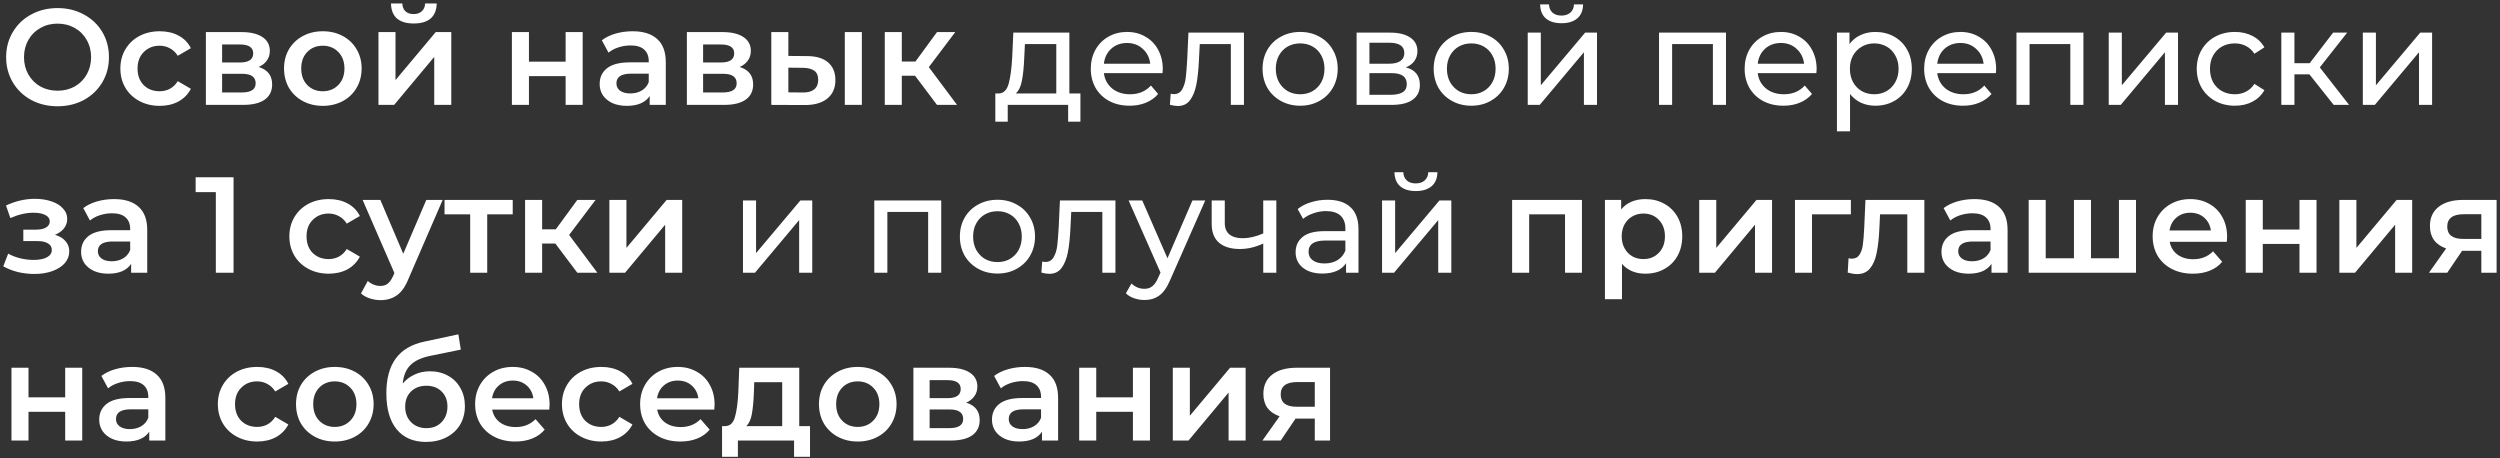 <?xml version="1.0" encoding="UTF-8"?> <svg xmlns="http://www.w3.org/2000/svg" width="715" height="131" viewBox="0 0 715 131" fill="none"><rect x="0" y="0" width="715" height="131" fill="#333333" stroke="none"/> <path d="M16.458 30.39C13.676 30.39 11.167 29.792 8.931 28.596C6.695 27.374 4.94 25.697 3.666 23.565C2.392 21.407 1.755 19.002 1.755 16.35C1.755 13.698 2.392 11.306 3.666 9.174C4.94 7.016 6.695 5.339 8.931 4.143C11.167 2.921 13.676 2.31 16.458 2.31C19.24 2.31 21.749 2.921 23.985 4.143C26.221 5.339 27.976 7.003 29.25 9.135C30.524 11.267 31.161 13.672 31.161 16.35C31.161 19.028 30.524 21.433 29.25 23.565C27.976 25.697 26.221 27.374 23.985 28.596C21.749 29.792 19.24 30.39 16.458 30.39ZM16.458 25.944C18.278 25.944 19.916 25.541 21.372 24.735C22.828 23.903 23.972 22.759 24.804 21.303C25.636 19.821 26.052 18.17 26.052 16.35C26.052 14.53 25.636 12.892 24.804 11.436C23.972 9.954 22.828 8.81 21.372 8.004C19.916 7.172 18.278 6.756 16.458 6.756C14.638 6.756 13 7.172 11.544 8.004C10.088 8.81 8.944 9.954 8.112 11.436C7.28 12.892 6.864 14.53 6.864 16.35C6.864 18.17 7.28 19.821 8.112 21.303C8.944 22.759 10.088 23.903 11.544 24.735C13 25.541 14.638 25.944 16.458 25.944ZM45.697 30.273C43.539 30.273 41.602 29.818 39.886 28.908C38.17 27.998 36.831 26.737 35.869 25.125C34.907 23.487 34.426 21.641 34.426 19.587C34.426 17.533 34.907 15.7 35.869 14.088C36.831 12.476 38.157 11.215 39.847 10.305C41.563 9.395 43.513 8.94 45.697 8.94C47.751 8.94 49.545 9.356 51.079 10.188C52.639 11.02 53.809 12.216 54.589 13.776L50.845 15.96C50.247 14.998 49.493 14.283 48.583 13.815C47.699 13.321 46.724 13.074 45.658 13.074C43.838 13.074 42.33 13.672 41.134 14.868C39.938 16.038 39.34 17.611 39.34 19.587C39.34 21.563 39.925 23.149 41.095 24.345C42.291 25.515 43.812 26.1 45.658 26.1C46.724 26.1 47.699 25.866 48.583 25.398C49.493 24.904 50.247 24.176 50.845 23.214L54.589 25.398C53.783 26.958 52.6 28.167 51.04 29.025C49.506 29.857 47.725 30.273 45.697 30.273ZM73.975 19.158C76.549 19.938 77.835 21.602 77.835 24.15C77.835 26.022 77.133 27.465 75.73 28.479C74.326 29.493 72.246 30 69.49 30H58.882V9.174H69.061C71.609 9.174 73.597 9.642 75.028 10.578C76.457 11.514 77.172 12.84 77.172 14.556C77.172 15.622 76.886 16.545 76.314 17.325C75.769 18.105 74.989 18.716 73.975 19.158ZM63.523 17.871H68.632C71.153 17.871 72.415 17 72.415 15.258C72.415 13.568 71.153 12.723 68.632 12.723H63.523V17.871ZM69.1 26.451C71.778 26.451 73.117 25.58 73.117 23.838C73.117 22.928 72.805 22.252 72.18 21.81C71.556 21.342 70.582 21.108 69.255 21.108H63.523V26.451H69.1ZM92.31 30.273C90.204 30.273 88.306 29.818 86.616 28.908C84.926 27.998 83.6 26.737 82.638 25.125C81.702 23.487 81.234 21.641 81.234 19.587C81.234 17.533 81.702 15.7 82.638 14.088C83.6 12.476 84.926 11.215 86.616 10.305C88.306 9.395 90.204 8.94 92.31 8.94C94.442 8.94 96.353 9.395 98.043 10.305C99.733 11.215 101.046 12.476 101.982 14.088C102.944 15.7 103.425 17.533 103.425 19.587C103.425 21.641 102.944 23.487 101.982 25.125C101.046 26.737 99.733 27.998 98.043 28.908C96.353 29.818 94.442 30.273 92.31 30.273ZM92.31 26.1C94.104 26.1 95.586 25.502 96.756 24.306C97.926 23.11 98.511 21.537 98.511 19.587C98.511 17.637 97.926 16.064 96.756 14.868C95.586 13.672 94.104 13.074 92.31 13.074C90.516 13.074 89.034 13.672 87.864 14.868C86.72 16.064 86.148 17.637 86.148 19.587C86.148 21.537 86.72 23.11 87.864 24.306C89.034 25.502 90.516 26.1 92.31 26.1ZM108.241 9.174H113.116V22.902L124.621 9.174H129.067V30H124.192V16.272L112.726 30H108.241V9.174ZM118.342 6.717C116.236 6.717 114.624 6.236 113.506 5.274C112.414 4.286 111.855 2.856 111.829 0.984H115.066C115.092 1.92 115.378 2.661 115.924 3.207C116.496 3.753 117.289 4.026 118.303 4.026C119.291 4.026 120.071 3.753 120.643 3.207C121.241 2.661 121.553 1.92 121.579 0.984H124.894C124.868 2.856 124.296 4.286 123.178 5.274C122.06 6.236 120.448 6.717 118.342 6.717ZM146.403 9.174H151.278V17.637H161.769V9.174H166.644V30H161.769V21.771H151.278V30H146.403V9.174ZM180.938 8.94C184.006 8.94 186.346 9.681 187.958 11.163C189.596 12.619 190.415 14.829 190.415 17.793V30H185.813V27.465C185.215 28.375 184.357 29.077 183.239 29.571C182.147 30.039 180.821 30.273 179.261 30.273C177.701 30.273 176.336 30.013 175.166 29.493C173.996 28.947 173.086 28.206 172.436 27.27C171.812 26.308 171.5 25.229 171.5 24.033C171.5 22.161 172.189 20.666 173.567 19.548C174.971 18.404 177.168 17.832 180.158 17.832H185.54V17.52C185.54 16.064 185.098 14.946 184.214 14.166C183.356 13.386 182.069 12.996 180.353 12.996C179.183 12.996 178.026 13.178 176.882 13.542C175.764 13.906 174.815 14.413 174.035 15.063L172.124 11.514C173.216 10.682 174.529 10.045 176.063 9.603C177.597 9.161 179.222 8.94 180.938 8.94ZM180.275 26.724C181.497 26.724 182.576 26.451 183.512 25.905C184.474 25.333 185.15 24.527 185.54 23.487V21.069H180.509C177.701 21.069 176.297 21.992 176.297 23.838C176.297 24.722 176.648 25.424 177.35 25.944C178.052 26.464 179.027 26.724 180.275 26.724ZM211.541 19.158C214.115 19.938 215.402 21.602 215.402 24.15C215.402 26.022 214.7 27.465 213.296 28.479C211.892 29.493 209.812 30 207.056 30H196.448V9.174H206.627C209.175 9.174 211.164 9.642 212.594 10.578C214.024 11.514 214.739 12.84 214.739 14.556C214.739 15.622 214.453 16.545 213.881 17.325C213.335 18.105 212.555 18.716 211.541 19.158ZM201.089 17.871H206.198C208.72 17.871 209.981 17 209.981 15.258C209.981 13.568 208.72 12.723 206.198 12.723H201.089V17.871ZM206.666 26.451C209.344 26.451 210.683 25.58 210.683 23.838C210.683 22.928 210.371 22.252 209.747 21.81C209.123 21.342 208.148 21.108 206.822 21.108H201.089V26.451H206.666ZM230.734 16.038C233.386 16.038 235.414 16.636 236.818 17.832C238.222 19.028 238.924 20.718 238.924 22.902C238.924 25.19 238.144 26.958 236.584 28.206C235.05 29.454 232.866 30.065 230.032 30.039L220.594 30V9.174H225.469V15.999L230.734 16.038ZM241.615 9.174H246.49V30H241.615V9.174ZM229.603 26.451C231.033 26.477 232.125 26.178 232.879 25.554C233.633 24.93 234.01 24.02 234.01 22.824C234.01 21.654 233.646 20.796 232.918 20.25C232.19 19.704 231.085 19.418 229.603 19.392L225.469 19.353V26.412L229.603 26.451ZM261.702 21.654H257.919V30H253.044V9.174H257.919V17.598H261.819L267.981 9.174H273.207L265.641 19.197L273.714 30H267.981L261.702 21.654ZM308.998 26.724V34.797H305.488V30H288.211V34.797H284.662V26.724H285.754C287.08 26.646 287.99 25.71 288.484 23.916C288.978 22.122 289.316 19.587 289.498 16.311L289.81 9.33H305.839V26.724H308.998ZM292.93 16.584C292.826 19.184 292.605 21.342 292.267 23.058C291.955 24.748 291.37 25.97 290.512 26.724H302.095V12.606H293.125L292.93 16.584ZM332.556 19.782C332.556 20.068 332.53 20.445 332.478 20.913H315.708C315.942 22.733 316.735 24.202 318.087 25.32C319.465 26.412 321.168 26.958 323.196 26.958C325.666 26.958 327.655 26.126 329.163 24.462L331.23 26.88C330.294 27.972 329.124 28.804 327.72 29.376C326.342 29.948 324.795 30.234 323.079 30.234C320.895 30.234 318.958 29.792 317.268 28.908C315.578 27.998 314.265 26.737 313.329 25.125C312.419 23.513 311.964 21.693 311.964 19.665C311.964 17.663 312.406 15.856 313.29 14.244C314.2 12.632 315.435 11.384 316.995 10.5C318.581 9.59 320.362 9.135 322.338 9.135C324.314 9.135 326.069 9.59 327.603 10.5C329.163 11.384 330.372 12.632 331.23 14.244C332.114 15.856 332.556 17.702 332.556 19.782ZM322.338 12.294C320.544 12.294 319.036 12.84 317.814 13.932C316.618 15.024 315.916 16.454 315.708 18.222H328.968C328.76 16.48 328.045 15.063 326.823 13.971C325.627 12.853 324.132 12.294 322.338 12.294ZM355.767 9.33V30H352.023V12.606H343.131L342.897 17.208C342.767 19.99 342.52 22.317 342.156 24.189C341.792 26.035 341.194 27.517 340.362 28.635C339.53 29.753 338.373 30.312 336.891 30.312C336.215 30.312 335.448 30.195 334.59 29.961L334.824 26.802C335.162 26.88 335.474 26.919 335.76 26.919C336.8 26.919 337.58 26.464 338.1 25.554C338.62 24.644 338.958 23.565 339.114 22.317C339.27 21.069 339.413 19.288 339.543 16.974L339.894 9.33H355.767ZM371.859 30.234C369.805 30.234 367.959 29.779 366.321 28.869C364.683 27.959 363.396 26.711 362.46 25.125C361.55 23.513 361.095 21.693 361.095 19.665C361.095 17.637 361.55 15.83 362.46 14.244C363.396 12.632 364.683 11.384 366.321 10.5C367.959 9.59 369.805 9.135 371.859 9.135C373.913 9.135 375.746 9.59 377.358 10.5C378.996 11.384 380.27 12.632 381.18 14.244C382.116 15.83 382.584 17.637 382.584 19.665C382.584 21.693 382.116 23.513 381.18 25.125C380.27 26.711 378.996 27.959 377.358 28.869C375.746 29.779 373.913 30.234 371.859 30.234ZM371.859 26.958C373.185 26.958 374.368 26.659 375.408 26.061C376.474 25.437 377.306 24.579 377.904 23.487C378.502 22.369 378.801 21.095 378.801 19.665C378.801 18.235 378.502 16.974 377.904 15.882C377.306 14.764 376.474 13.906 375.408 13.308C374.368 12.71 373.185 12.411 371.859 12.411C370.533 12.411 369.337 12.71 368.271 13.308C367.231 13.906 366.399 14.764 365.775 15.882C365.177 16.974 364.878 18.235 364.878 19.665C364.878 21.095 365.177 22.369 365.775 23.487C366.399 24.579 367.231 25.437 368.271 26.061C369.337 26.659 370.533 26.958 371.859 26.958ZM402.069 19.275C404.747 19.951 406.086 21.628 406.086 24.306C406.086 26.126 405.397 27.53 404.019 28.518C402.667 29.506 400.639 30 397.935 30H387.99V9.33H397.584C400.028 9.33 401.939 9.798 403.317 10.734C404.695 11.644 405.384 12.944 405.384 14.634C405.384 15.726 405.085 16.675 404.487 17.481C403.915 18.261 403.109 18.859 402.069 19.275ZM391.656 18.222H397.272C398.702 18.222 399.781 17.962 400.509 17.442C401.263 16.922 401.64 16.168 401.64 15.18C401.64 13.204 400.184 12.216 397.272 12.216H391.656V18.222ZM397.662 27.114C399.222 27.114 400.392 26.867 401.172 26.373C401.952 25.879 402.342 25.112 402.342 24.072C402.342 23.006 401.978 22.213 401.25 21.693C400.548 21.173 399.43 20.913 397.896 20.913H391.656V27.114H397.662ZM420.799 30.234C418.745 30.234 416.899 29.779 415.261 28.869C413.623 27.959 412.336 26.711 411.4 25.125C410.49 23.513 410.035 21.693 410.035 19.665C410.035 17.637 410.49 15.83 411.4 14.244C412.336 12.632 413.623 11.384 415.261 10.5C416.899 9.59 418.745 9.135 420.799 9.135C422.853 9.135 424.686 9.59 426.298 10.5C427.936 11.384 429.21 12.632 430.12 14.244C431.056 15.83 431.524 17.637 431.524 19.665C431.524 21.693 431.056 23.513 430.12 25.125C429.21 26.711 427.936 27.959 426.298 28.869C424.686 29.779 422.853 30.234 420.799 30.234ZM420.799 26.958C422.125 26.958 423.308 26.659 424.348 26.061C425.414 25.437 426.246 24.579 426.844 23.487C427.442 22.369 427.741 21.095 427.741 19.665C427.741 18.235 427.442 16.974 426.844 15.882C426.246 14.764 425.414 13.906 424.348 13.308C423.308 12.71 422.125 12.411 420.799 12.411C419.473 12.411 418.277 12.71 417.211 13.308C416.171 13.906 415.339 14.764 414.715 15.882C414.117 16.974 413.818 18.235 413.818 19.665C413.818 21.095 414.117 22.369 414.715 23.487C415.339 24.579 416.171 25.437 417.211 26.061C418.277 26.659 419.473 26.958 420.799 26.958ZM436.931 9.33H440.675V24.384L453.35 9.33H456.743V30H452.999V14.946L440.363 30H436.931V9.33ZM446.603 6.639C444.679 6.639 443.184 6.184 442.118 5.274C441.052 4.338 440.506 2.999 440.48 1.257H443.015C443.041 2.219 443.366 2.999 443.99 3.597C444.64 4.169 445.498 4.455 446.564 4.455C447.63 4.455 448.488 4.169 449.138 3.597C449.788 2.999 450.126 2.219 450.152 1.257H452.765C452.739 2.999 452.18 4.338 451.088 5.274C449.996 6.184 448.501 6.639 446.603 6.639ZM493.632 9.33V30H489.888V12.606H478.227V30H474.483V9.33H493.632ZM519.558 19.782C519.558 20.068 519.532 20.445 519.48 20.913H502.71C502.944 22.733 503.737 24.202 505.089 25.32C506.467 26.412 508.17 26.958 510.198 26.958C512.668 26.958 514.657 26.126 516.165 24.462L518.232 26.88C517.296 27.972 516.126 28.804 514.722 29.376C513.344 29.948 511.797 30.234 510.081 30.234C507.897 30.234 505.96 29.792 504.27 28.908C502.58 27.998 501.267 26.737 500.331 25.125C499.421 23.513 498.966 21.693 498.966 19.665C498.966 17.663 499.408 15.856 500.292 14.244C501.202 12.632 502.437 11.384 503.997 10.5C505.583 9.59 507.364 9.135 509.34 9.135C511.316 9.135 513.071 9.59 514.605 10.5C516.165 11.384 517.374 12.632 518.232 14.244C519.116 15.856 519.558 17.702 519.558 19.782ZM509.34 12.294C507.546 12.294 506.038 12.84 504.816 13.932C503.62 15.024 502.918 16.454 502.71 18.222H515.97C515.762 16.48 515.047 15.063 513.825 13.971C512.629 12.853 511.134 12.294 509.34 12.294ZM536.325 9.135C538.327 9.135 540.121 9.577 541.707 10.461C543.293 11.345 544.528 12.58 545.412 14.166C546.322 15.752 546.777 17.585 546.777 19.665C546.777 21.745 546.322 23.591 545.412 25.203C544.528 26.789 543.293 28.024 541.707 28.908C540.121 29.792 538.327 30.234 536.325 30.234C534.843 30.234 533.478 29.948 532.23 29.376C531.008 28.804 529.968 27.972 529.11 26.88V37.566H525.366V9.33H528.954V12.606C529.786 11.462 530.839 10.604 532.113 10.032C533.387 9.434 534.791 9.135 536.325 9.135ZM536.013 26.958C537.339 26.958 538.522 26.659 539.562 26.061C540.628 25.437 541.46 24.579 542.058 23.487C542.682 22.369 542.994 21.095 542.994 19.665C542.994 18.235 542.682 16.974 542.058 15.882C541.46 14.764 540.628 13.906 539.562 13.308C538.522 12.71 537.339 12.411 536.013 12.411C534.713 12.411 533.53 12.723 532.464 13.347C531.424 13.945 530.592 14.79 529.968 15.882C529.37 16.974 529.071 18.235 529.071 19.665C529.071 21.095 529.37 22.369 529.968 23.487C530.566 24.579 531.398 25.437 532.464 26.061C533.53 26.659 534.713 26.958 536.013 26.958ZM570.898 19.782C570.898 20.068 570.872 20.445 570.82 20.913H554.05C554.284 22.733 555.077 24.202 556.429 25.32C557.807 26.412 559.51 26.958 561.538 26.958C564.008 26.958 565.997 26.126 567.505 24.462L569.572 26.88C568.636 27.972 567.466 28.804 566.062 29.376C564.684 29.948 563.137 30.234 561.421 30.234C559.237 30.234 557.3 29.792 555.61 28.908C553.92 27.998 552.607 26.737 551.671 25.125C550.761 23.513 550.306 21.693 550.306 19.665C550.306 17.663 550.748 15.856 551.632 14.244C552.542 12.632 553.777 11.384 555.337 10.5C556.923 9.59 558.704 9.135 560.68 9.135C562.656 9.135 564.411 9.59 565.945 10.5C567.505 11.384 568.714 12.632 569.572 14.244C570.456 15.856 570.898 17.702 570.898 19.782ZM560.68 12.294C558.886 12.294 557.378 12.84 556.156 13.932C554.96 15.024 554.258 16.454 554.05 18.222H567.31C567.102 16.48 566.387 15.063 565.165 13.971C563.969 12.853 562.474 12.294 560.68 12.294ZM595.855 9.33V30H592.111V12.606H580.45V30H576.706V9.33H595.855ZM603.1 9.33H606.844V24.384L619.519 9.33H622.912V30H619.168V14.946L606.532 30H603.1V9.33ZM639.188 30.234C637.082 30.234 635.197 29.779 633.533 28.869C631.895 27.959 630.608 26.711 629.672 25.125C628.736 23.513 628.268 21.693 628.268 19.665C628.268 17.637 628.736 15.83 629.672 14.244C630.608 12.632 631.895 11.384 633.533 10.5C635.197 9.59 637.082 9.135 639.188 9.135C641.06 9.135 642.724 9.512 644.18 10.266C645.662 11.02 646.806 12.112 647.612 13.542L644.765 15.375C644.115 14.387 643.309 13.646 642.347 13.152C641.385 12.658 640.319 12.411 639.149 12.411C637.797 12.411 636.575 12.71 635.483 13.308C634.417 13.906 633.572 14.764 632.948 15.882C632.35 16.974 632.051 18.235 632.051 19.665C632.051 21.121 632.35 22.408 632.948 23.526C633.572 24.618 634.417 25.463 635.483 26.061C636.575 26.659 637.797 26.958 639.149 26.958C640.319 26.958 641.385 26.711 642.347 26.217C643.309 25.723 644.115 24.982 644.765 23.994L647.612 25.788C646.806 27.218 645.662 28.323 644.18 29.103C642.724 29.857 641.06 30.234 639.188 30.234ZM660.493 21.264H656.203V30H652.459V9.33H656.203V18.066H660.571L667.279 9.33H671.296L663.457 19.275L671.842 30H667.435L660.493 21.264ZM675.768 9.33H679.512V24.384L692.187 9.33H695.58V30H691.836V14.946L679.2 30H675.768V9.33ZM15.717 67.158C17.017 67.522 18.018 68.12 18.72 68.952C19.448 69.758 19.812 70.733 19.812 71.877C19.812 73.151 19.383 74.282 18.525 75.27C17.667 76.232 16.484 76.986 14.976 77.532C13.468 78.078 11.752 78.351 9.828 78.351C8.216 78.351 6.643 78.169 5.109 77.805C3.575 77.415 2.184 76.869 0.936 76.167L2.34 72.54C3.354 73.112 4.498 73.554 5.772 73.866C7.046 74.178 8.32 74.334 9.594 74.334C11.232 74.334 12.506 74.087 13.416 73.593C14.352 73.073 14.82 72.371 14.82 71.487C14.82 70.681 14.456 70.057 13.728 69.615C13.026 69.173 12.025 68.952 10.725 68.952H6.669V65.676H10.335C11.557 65.676 12.506 65.468 13.182 65.052C13.884 64.636 14.235 64.051 14.235 63.297C14.235 62.543 13.819 61.945 12.987 61.503C12.155 61.061 11.011 60.84 9.555 60.84C7.475 60.84 5.278 61.347 2.964 62.361L1.716 58.773C4.446 57.499 7.202 56.862 9.984 56.862C11.752 56.862 13.338 57.109 14.742 57.603C16.146 58.071 17.238 58.747 18.018 59.631C18.824 60.489 19.227 61.477 19.227 62.595C19.227 63.609 18.915 64.519 18.291 65.325C17.667 66.105 16.809 66.716 15.717 67.158ZM32.632 56.94C35.7 56.94 38.04 57.681 39.652 59.163C41.29 60.619 42.109 62.829 42.109 65.793V78H37.507V75.465C36.909 76.375 36.051 77.077 34.933 77.571C33.841 78.039 32.515 78.273 30.955 78.273C29.395 78.273 28.03 78.013 26.86 77.493C25.69 76.947 24.78 76.206 24.13 75.27C23.506 74.308 23.194 73.229 23.194 72.033C23.194 70.161 23.883 68.666 25.261 67.548C26.665 66.404 28.862 65.832 31.852 65.832H37.234V65.52C37.234 64.064 36.792 62.946 35.908 62.166C35.05 61.386 33.763 60.996 32.047 60.996C30.877 60.996 29.72 61.178 28.576 61.542C27.458 61.906 26.509 62.413 25.729 63.063L23.818 59.514C24.91 58.682 26.223 58.045 27.757 57.603C29.291 57.161 30.916 56.94 32.632 56.94ZM31.969 74.724C33.191 74.724 34.27 74.451 35.206 73.905C36.168 73.333 36.844 72.527 37.234 71.487V69.069H32.203C29.395 69.069 27.991 69.992 27.991 71.838C27.991 72.722 28.342 73.424 29.044 73.944C29.746 74.464 30.721 74.724 31.969 74.724ZM66.798 50.7V78H61.728V54.951H55.956V50.7H66.798ZM94.028 78.273C91.87 78.273 89.933 77.818 88.217 76.908C86.501 75.998 85.162 74.737 84.2 73.125C83.238 71.487 82.757 69.641 82.757 67.587C82.757 65.533 83.238 63.7 84.2 62.088C85.162 60.476 86.488 59.215 88.178 58.305C89.894 57.395 91.844 56.94 94.028 56.94C96.082 56.94 97.876 57.356 99.41 58.188C100.97 59.02 102.14 60.216 102.92 61.776L99.176 63.96C98.578 62.998 97.824 62.283 96.914 61.815C96.03 61.321 95.055 61.074 93.989 61.074C92.169 61.074 90.661 61.672 89.465 62.868C88.269 64.038 87.671 65.611 87.671 67.587C87.671 69.563 88.256 71.149 89.426 72.345C90.622 73.515 92.143 74.1 93.989 74.1C95.055 74.1 96.03 73.866 96.914 73.398C97.824 72.904 98.578 72.176 99.176 71.214L102.92 73.398C102.114 74.958 100.931 76.167 99.371 77.025C97.837 77.857 96.056 78.273 94.028 78.273ZM126.602 57.174L116.852 79.677C115.942 81.939 114.837 83.525 113.537 84.435C112.237 85.371 110.664 85.839 108.818 85.839C107.778 85.839 106.751 85.67 105.737 85.332C104.723 84.994 103.891 84.526 103.241 83.928L105.191 80.34C105.659 80.782 106.205 81.133 106.829 81.393C107.479 81.653 108.129 81.783 108.779 81.783C109.637 81.783 110.339 81.562 110.885 81.12C111.457 80.678 111.977 79.937 112.445 78.897L112.796 78.078L103.709 57.174H108.779L115.331 72.579L121.922 57.174H126.602ZM146.637 61.308H139.344V78H134.469V61.308H127.137V57.174H146.637V61.308ZM158.831 69.654H155.048V78H150.173V57.174H155.048V65.598H158.948L165.11 57.174H170.336L162.77 67.197L170.843 78H165.11L158.831 69.654ZM174.282 57.174H179.157V70.902L190.662 57.174H195.108V78H190.233V64.272L178.767 78H174.282V57.174ZM212.49 57.33H216.234V72.384L228.909 57.33H232.302V78H228.558V62.946L215.922 78H212.49V57.33ZM269.192 57.33V78H265.448V60.606H253.787V78H250.043V57.33H269.192ZM285.29 78.234C283.236 78.234 281.39 77.779 279.752 76.869C278.114 75.959 276.827 74.711 275.891 73.125C274.981 71.513 274.526 69.693 274.526 67.665C274.526 65.637 274.981 63.83 275.891 62.244C276.827 60.632 278.114 59.384 279.752 58.5C281.39 57.59 283.236 57.135 285.29 57.135C287.344 57.135 289.177 57.59 290.789 58.5C292.427 59.384 293.701 60.632 294.611 62.244C295.547 63.83 296.015 65.637 296.015 67.665C296.015 69.693 295.547 71.513 294.611 73.125C293.701 74.711 292.427 75.959 290.789 76.869C289.177 77.779 287.344 78.234 285.29 78.234ZM285.29 74.958C286.616 74.958 287.799 74.659 288.839 74.061C289.905 73.437 290.737 72.579 291.335 71.487C291.933 70.369 292.232 69.095 292.232 67.665C292.232 66.235 291.933 64.974 291.335 63.882C290.737 62.764 289.905 61.906 288.839 61.308C287.799 60.71 286.616 60.411 285.29 60.411C283.964 60.411 282.768 60.71 281.702 61.308C280.662 61.906 279.83 62.764 279.206 63.882C278.608 64.974 278.309 66.235 278.309 67.665C278.309 69.095 278.608 70.369 279.206 71.487C279.83 72.579 280.662 73.437 281.702 74.061C282.768 74.659 283.964 74.958 285.29 74.958ZM319.014 57.33V78H315.27V60.606H306.378L306.144 65.208C306.014 67.99 305.767 70.317 305.403 72.189C305.039 74.035 304.441 75.517 303.609 76.635C302.777 77.753 301.62 78.312 300.138 78.312C299.462 78.312 298.695 78.195 297.837 77.961L298.071 74.802C298.409 74.88 298.721 74.919 299.007 74.919C300.047 74.919 300.827 74.464 301.347 73.554C301.867 72.644 302.205 71.565 302.361 70.317C302.517 69.069 302.66 67.288 302.79 64.974L303.141 57.33H319.014ZM344.7 57.33L334.677 80.067C333.793 82.173 332.753 83.655 331.557 84.513C330.387 85.371 328.97 85.8 327.306 85.8C326.292 85.8 325.304 85.631 324.342 85.293C323.406 84.981 322.626 84.513 322.002 83.889L323.601 81.081C324.667 82.095 325.902 82.602 327.306 82.602C328.216 82.602 328.97 82.355 329.568 81.861C330.192 81.393 330.751 80.574 331.245 79.404L331.908 77.961L322.782 57.33H326.682L333.897 73.866L341.034 57.33H344.7ZM365.03 57.33V78H361.286V69.654C359.05 70.694 356.827 71.214 354.617 71.214C352.043 71.214 350.054 70.616 348.65 69.42C347.246 68.224 346.544 66.43 346.544 64.038V57.33H350.288V63.804C350.288 65.234 350.73 66.313 351.614 67.041C352.524 67.769 353.785 68.133 355.397 68.133C357.217 68.133 359.18 67.678 361.286 66.768V57.33H365.03ZM379.67 57.135C382.53 57.135 384.714 57.837 386.222 59.241C387.756 60.645 388.523 62.738 388.523 65.52V78H384.974V75.27C384.35 76.232 383.453 76.973 382.283 77.493C381.139 77.987 379.774 78.234 378.188 78.234C375.874 78.234 374.015 77.675 372.611 76.557C371.233 75.439 370.544 73.97 370.544 72.15C370.544 70.33 371.207 68.874 372.533 67.782C373.859 66.664 375.965 66.105 378.851 66.105H384.779V65.364C384.779 63.752 384.311 62.517 383.375 61.659C382.439 60.801 381.061 60.372 379.241 60.372C378.019 60.372 376.823 60.58 375.653 60.996C374.483 61.386 373.495 61.919 372.689 62.595L371.129 59.787C372.195 58.929 373.469 58.279 374.951 57.837C376.433 57.369 378.006 57.135 379.67 57.135ZM378.812 75.348C380.242 75.348 381.477 75.036 382.517 74.412C383.557 73.762 384.311 72.852 384.779 71.682V68.796H379.007C375.835 68.796 374.249 69.862 374.249 71.994C374.249 73.034 374.652 73.853 375.458 74.451C376.264 75.049 377.382 75.348 378.812 75.348ZM395.265 57.33H399.009V72.384L411.684 57.33H415.077V78H411.333V62.946L398.697 78H395.265V57.33ZM404.937 54.639C403.013 54.639 401.518 54.184 400.452 53.274C399.386 52.338 398.84 50.999 398.814 49.257H401.349C401.375 50.219 401.7 50.999 402.324 51.597C402.974 52.169 403.832 52.455 404.898 52.455C405.964 52.455 406.822 52.169 407.472 51.597C408.122 50.999 408.46 50.219 408.486 49.257H411.099C411.073 50.999 410.514 52.338 409.422 53.274C408.33 54.184 406.835 54.639 404.937 54.639ZM452.434 57.174V78H447.598V61.308H437.341V78H432.466V57.174H452.434ZM470.556 56.94C472.584 56.94 474.391 57.382 475.977 58.266C477.589 59.15 478.85 60.398 479.76 62.01C480.67 63.622 481.125 65.481 481.125 67.587C481.125 69.693 480.67 71.565 479.76 73.203C478.85 74.815 477.589 76.063 475.977 76.947C474.391 77.831 472.584 78.273 470.556 78.273C467.748 78.273 465.525 77.337 463.887 75.465V85.566H459.012V57.174H463.653V59.904C464.459 58.916 465.447 58.175 466.617 57.681C467.813 57.187 469.126 56.94 470.556 56.94ZM470.01 74.1C471.804 74.1 473.273 73.502 474.417 72.306C475.587 71.11 476.172 69.537 476.172 67.587C476.172 65.637 475.587 64.064 474.417 62.868C473.273 61.672 471.804 61.074 470.01 61.074C468.84 61.074 467.787 61.347 466.851 61.893C465.915 62.413 465.174 63.167 464.628 64.155C464.082 65.143 463.809 66.287 463.809 67.587C463.809 68.887 464.082 70.031 464.628 71.019C465.174 72.007 465.915 72.774 466.851 73.32C467.787 73.84 468.84 74.1 470.01 74.1ZM485.977 57.174H490.852V70.902L502.357 57.174H506.803V78H501.928V64.272L490.462 78H485.977V57.174ZM529.351 61.308H518.236V78H513.361V57.174H529.351V61.308ZM550.366 57.174V78H545.491V61.308H537.691L537.496 65.442C537.366 68.198 537.106 70.512 536.716 72.384C536.352 74.23 535.715 75.699 534.805 76.791C533.921 77.857 532.699 78.39 531.139 78.39C530.411 78.39 529.514 78.247 528.448 77.961L528.682 73.866C529.046 73.944 529.358 73.983 529.618 73.983C530.606 73.983 531.347 73.593 531.841 72.813C532.335 72.007 532.647 71.058 532.777 69.966C532.933 68.848 533.063 67.262 533.167 65.208L533.518 57.174H550.366ZM564.692 56.94C567.76 56.94 570.1 57.681 571.712 59.163C573.35 60.619 574.169 62.829 574.169 65.793V78H569.567V75.465C568.969 76.375 568.111 77.077 566.993 77.571C565.901 78.039 564.575 78.273 563.015 78.273C561.455 78.273 560.09 78.013 558.92 77.493C557.75 76.947 556.84 76.206 556.19 75.27C555.566 74.308 555.254 73.229 555.254 72.033C555.254 70.161 555.943 68.666 557.321 67.548C558.725 66.404 560.922 65.832 563.912 65.832H569.294V65.52C569.294 64.064 568.852 62.946 567.968 62.166C567.11 61.386 565.823 60.996 564.107 60.996C562.937 60.996 561.78 61.178 560.636 61.542C559.518 61.906 558.569 62.413 557.789 63.063L555.878 59.514C556.97 58.682 558.283 58.045 559.817 57.603C561.351 57.161 562.976 56.94 564.692 56.94ZM564.029 74.724C565.251 74.724 566.33 74.451 567.266 73.905C568.228 73.333 568.904 72.527 569.294 71.487V69.069H564.263C561.455 69.069 560.051 69.992 560.051 71.838C560.051 72.722 560.402 73.424 561.104 73.944C561.806 74.464 562.781 74.724 564.029 74.724ZM610.895 57.174V78H580.202V57.174H585.077V73.866H593.15V57.174H598.025V73.866H606.02V57.174H610.895ZM636.95 67.704C636.95 68.042 636.924 68.523 636.872 69.147H620.531C620.817 70.681 621.558 71.903 622.754 72.813C623.976 73.697 625.484 74.139 627.278 74.139C629.566 74.139 631.451 73.385 632.933 71.877L635.546 74.88C634.61 75.998 633.427 76.843 631.997 77.415C630.567 77.987 628.955 78.273 627.161 78.273C624.873 78.273 622.858 77.818 621.116 76.908C619.374 75.998 618.022 74.737 617.06 73.125C616.124 71.487 615.656 69.641 615.656 67.587C615.656 65.559 616.111 63.739 617.021 62.127C617.957 60.489 619.244 59.215 620.882 58.305C622.52 57.395 624.366 56.94 626.42 56.94C628.448 56.94 630.255 57.395 631.841 58.305C633.453 59.189 634.701 60.45 635.585 62.088C636.495 63.7 636.95 65.572 636.95 67.704ZM626.42 60.84C624.86 60.84 623.534 61.308 622.442 62.244C621.376 63.154 620.726 64.376 620.492 65.91H632.309C632.101 64.402 631.464 63.18 630.398 62.244C629.332 61.308 628.006 60.84 626.42 60.84ZM642.282 57.174H647.157V65.637H657.648V57.174H662.523V78H657.648V69.771H647.157V78H642.282V57.174ZM669.056 57.174H673.931V70.902L685.436 57.174H689.882V78H685.007V64.272L673.541 78H669.056V57.174ZM714.029 57.174V78H709.661V71.721H704.162L699.911 78H694.685L699.599 71.058C698.091 70.538 696.934 69.745 696.128 68.679C695.348 67.587 694.958 66.248 694.958 64.662C694.958 62.27 695.803 60.424 697.493 59.124C699.183 57.824 701.51 57.174 704.474 57.174H714.029ZM704.63 61.269C701.484 61.269 699.911 62.452 699.911 64.818C699.911 67.158 701.432 68.328 704.474 68.328H709.661V61.269H704.63ZM3.276 105.174H8.151V113.637H18.642V105.174H23.517V126H18.642V117.771H8.151V126H3.276V105.174ZM37.811 104.94C40.879 104.94 43.219 105.681 44.831 107.163C46.469 108.619 47.288 110.829 47.288 113.793V126H42.686V123.465C42.088 124.375 41.23 125.077 40.112 125.571C39.02 126.039 37.694 126.273 36.134 126.273C34.574 126.273 33.209 126.013 32.039 125.493C30.869 124.947 29.959 124.206 29.309 123.27C28.685 122.308 28.373 121.229 28.373 120.033C28.373 118.161 29.062 116.666 30.44 115.548C31.844 114.404 34.041 113.832 37.031 113.832H42.413V113.52C42.413 112.064 41.971 110.946 41.087 110.166C40.229 109.386 38.942 108.996 37.226 108.996C36.056 108.996 34.899 109.178 33.755 109.542C32.637 109.906 31.688 110.413 30.908 111.063L28.997 107.514C30.089 106.682 31.402 106.045 32.936 105.603C34.47 105.161 36.095 104.94 37.811 104.94ZM37.148 122.724C38.37 122.724 39.449 122.451 40.385 121.905C41.347 121.333 42.023 120.527 42.413 119.487V117.069H37.382C34.574 117.069 33.17 117.992 33.17 119.838C33.17 120.722 33.521 121.424 34.223 121.944C34.925 122.464 35.9 122.724 37.148 122.724ZM73.576 126.273C71.418 126.273 69.481 125.818 67.765 124.908C66.049 123.998 64.71 122.737 63.748 121.125C62.786 119.487 62.305 117.641 62.305 115.587C62.305 113.533 62.786 111.7 63.748 110.088C64.71 108.476 66.036 107.215 67.726 106.305C69.442 105.395 71.392 104.94 73.576 104.94C75.63 104.94 77.424 105.356 78.958 106.188C80.518 107.02 81.688 108.216 82.468 109.776L78.724 111.96C78.126 110.998 77.372 110.283 76.462 109.815C75.578 109.321 74.603 109.074 73.537 109.074C71.717 109.074 70.209 109.672 69.013 110.868C67.817 112.038 67.219 113.611 67.219 115.587C67.219 117.563 67.804 119.149 68.974 120.345C70.17 121.515 71.691 122.1 73.537 122.1C74.603 122.1 75.578 121.866 76.462 121.398C77.372 120.904 78.126 120.176 78.724 119.214L82.468 121.398C81.662 122.958 80.479 124.167 78.919 125.025C77.385 125.857 75.604 126.273 73.576 126.273ZM95.738 126.273C93.632 126.273 91.734 125.818 90.044 124.908C88.354 123.998 87.028 122.737 86.066 121.125C85.13 119.487 84.662 117.641 84.662 115.587C84.662 113.533 85.13 111.7 86.066 110.088C87.028 108.476 88.354 107.215 90.044 106.305C91.734 105.395 93.632 104.94 95.738 104.94C97.87 104.94 99.781 105.395 101.471 106.305C103.161 107.215 104.474 108.476 105.41 110.088C106.372 111.7 106.853 113.533 106.853 115.587C106.853 117.641 106.372 119.487 105.41 121.125C104.474 122.737 103.161 123.998 101.471 124.908C99.781 125.818 97.87 126.273 95.738 126.273ZM95.738 122.1C97.532 122.1 99.014 121.502 100.184 120.306C101.354 119.11 101.939 117.537 101.939 115.587C101.939 113.637 101.354 112.064 100.184 110.868C99.014 109.672 97.532 109.074 95.738 109.074C93.944 109.074 92.462 109.672 91.292 110.868C90.148 112.064 89.576 113.637 89.576 115.587C89.576 117.537 90.148 119.11 91.292 120.306C92.462 121.502 93.944 122.1 95.738 122.1ZM122.94 106.188C124.916 106.188 126.658 106.617 128.166 107.475C129.674 108.307 130.844 109.477 131.676 110.985C132.534 112.493 132.963 114.222 132.963 116.172C132.963 118.174 132.495 119.955 131.559 121.515C130.623 123.049 129.31 124.245 127.62 125.103C125.93 125.961 124.006 126.39 121.848 126.39C118.234 126.39 115.439 125.194 113.463 122.802C111.487 120.41 110.499 116.965 110.499 112.467C110.499 108.281 111.396 104.966 113.19 102.522C114.984 100.078 117.727 98.466 121.419 97.686L131.091 95.619L131.793 99.987L123.018 101.781C120.496 102.301 118.611 103.185 117.363 104.433C116.115 105.681 115.387 107.436 115.179 109.698C116.115 108.58 117.246 107.722 118.572 107.124C119.898 106.5 121.354 106.188 122.94 106.188ZM121.965 122.451C123.759 122.451 125.202 121.879 126.294 120.735C127.412 119.565 127.971 118.083 127.971 116.289C127.971 114.495 127.412 113.052 126.294 111.96C125.202 110.868 123.759 110.322 121.965 110.322C120.145 110.322 118.676 110.868 117.558 111.96C116.44 113.052 115.881 114.495 115.881 116.289C115.881 118.109 116.44 119.591 117.558 120.735C118.702 121.879 120.171 122.451 121.965 122.451ZM157.181 115.704C157.181 116.042 157.155 116.523 157.103 117.147H140.762C141.048 118.681 141.789 119.903 142.985 120.813C144.207 121.697 145.715 122.139 147.509 122.139C149.797 122.139 151.682 121.385 153.164 119.877L155.777 122.88C154.841 123.998 153.658 124.843 152.228 125.415C150.798 125.987 149.186 126.273 147.392 126.273C145.104 126.273 143.089 125.818 141.347 124.908C139.605 123.998 138.253 122.737 137.291 121.125C136.355 119.487 135.887 117.641 135.887 115.587C135.887 113.559 136.342 111.739 137.252 110.127C138.188 108.489 139.475 107.215 141.113 106.305C142.751 105.395 144.597 104.94 146.651 104.94C148.679 104.94 150.486 105.395 152.072 106.305C153.684 107.189 154.932 108.45 155.816 110.088C156.726 111.7 157.181 113.572 157.181 115.704ZM146.651 108.84C145.091 108.84 143.765 109.308 142.673 110.244C141.607 111.154 140.957 112.376 140.723 113.91H152.54C152.332 112.402 151.695 111.18 150.629 110.244C149.563 109.308 148.237 108.84 146.651 108.84ZM171.99 126.273C169.832 126.273 167.895 125.818 166.179 124.908C164.463 123.998 163.124 122.737 162.162 121.125C161.2 119.487 160.719 117.641 160.719 115.587C160.719 113.533 161.2 111.7 162.162 110.088C163.124 108.476 164.45 107.215 166.14 106.305C167.856 105.395 169.806 104.94 171.99 104.94C174.044 104.94 175.838 105.356 177.372 106.188C178.932 107.02 180.102 108.216 180.882 109.776L177.138 111.96C176.54 110.998 175.786 110.283 174.876 109.815C173.992 109.321 173.017 109.074 171.951 109.074C170.131 109.074 168.623 109.672 167.427 110.868C166.231 112.038 165.633 113.611 165.633 115.587C165.633 117.563 166.218 119.149 167.388 120.345C168.584 121.515 170.105 122.1 171.951 122.1C173.017 122.1 173.992 121.866 174.876 121.398C175.786 120.904 176.54 120.176 177.138 119.214L180.882 121.398C180.076 122.958 178.893 124.167 177.333 125.025C175.799 125.857 174.018 126.273 171.99 126.273ZM204.37 115.704C204.37 116.042 204.344 116.523 204.292 117.147H187.951C188.237 118.681 188.978 119.903 190.174 120.813C191.396 121.697 192.904 122.139 194.698 122.139C196.986 122.139 198.871 121.385 200.353 119.877L202.966 122.88C202.03 123.998 200.847 124.843 199.417 125.415C197.987 125.987 196.375 126.273 194.581 126.273C192.293 126.273 190.278 125.818 188.536 124.908C186.794 123.998 185.442 122.737 184.48 121.125C183.544 119.487 183.076 117.641 183.076 115.587C183.076 113.559 183.531 111.739 184.441 110.127C185.377 108.489 186.664 107.215 188.302 106.305C189.94 105.395 191.786 104.94 193.84 104.94C195.868 104.94 197.675 105.395 199.261 106.305C200.873 107.189 202.121 108.45 203.005 110.088C203.915 111.7 204.37 113.572 204.37 115.704ZM193.84 108.84C192.28 108.84 190.954 109.308 189.862 110.244C188.796 111.154 188.146 112.376 187.912 113.91H199.729C199.521 112.402 198.884 111.18 197.818 110.244C196.752 109.308 195.426 108.84 193.84 108.84ZM231.665 121.866V130.641H227.102V126H211.034V130.641H206.51V121.866H207.485C208.811 121.814 209.708 120.969 210.176 119.331C210.67 117.667 210.995 115.327 211.151 112.311L211.424 105.174H228.584V121.866H231.665ZM215.597 112.662C215.493 115.054 215.298 117.004 215.012 118.512C214.726 120.02 214.206 121.138 213.452 121.866H223.709V109.308H215.714L215.597 112.662ZM245.301 126.273C243.195 126.273 241.297 125.818 239.607 124.908C237.917 123.998 236.591 122.737 235.629 121.125C234.693 119.487 234.225 117.641 234.225 115.587C234.225 113.533 234.693 111.7 235.629 110.088C236.591 108.476 237.917 107.215 239.607 106.305C241.297 105.395 243.195 104.94 245.301 104.94C247.433 104.94 249.344 105.395 251.034 106.305C252.724 107.215 254.037 108.476 254.973 110.088C255.935 111.7 256.416 113.533 256.416 115.587C256.416 117.641 255.935 119.487 254.973 121.125C254.037 122.737 252.724 123.998 251.034 124.908C249.344 125.818 247.433 126.273 245.301 126.273ZM245.301 122.1C247.095 122.1 248.577 121.502 249.747 120.306C250.917 119.11 251.502 117.537 251.502 115.587C251.502 113.637 250.917 112.064 249.747 110.868C248.577 109.672 247.095 109.074 245.301 109.074C243.507 109.074 242.025 109.672 240.855 110.868C239.711 112.064 239.139 113.637 239.139 115.587C239.139 117.537 239.711 119.11 240.855 120.306C242.025 121.502 243.507 122.1 245.301 122.1ZM276.325 115.158C278.899 115.938 280.186 117.602 280.186 120.15C280.186 122.022 279.484 123.465 278.08 124.479C276.676 125.493 274.596 126 271.84 126H261.232V105.174H271.411C273.959 105.174 275.948 105.642 277.378 106.578C278.808 107.514 279.523 108.84 279.523 110.556C279.523 111.622 279.237 112.545 278.665 113.325C278.119 114.105 277.339 114.716 276.325 115.158ZM265.873 113.871H270.982C273.504 113.871 274.765 113 274.765 111.258C274.765 109.568 273.504 108.723 270.982 108.723H265.873V113.871ZM271.45 122.451C274.128 122.451 275.467 121.58 275.467 119.838C275.467 118.928 275.155 118.252 274.531 117.81C273.907 117.342 272.932 117.108 271.606 117.108H265.873V122.451H271.45ZM293.14 104.94C296.208 104.94 298.548 105.681 300.16 107.163C301.798 108.619 302.617 110.829 302.617 113.793V126H298.015V123.465C297.417 124.375 296.559 125.077 295.441 125.571C294.349 126.039 293.023 126.273 291.463 126.273C289.903 126.273 288.538 126.013 287.368 125.493C286.198 124.947 285.288 124.206 284.638 123.27C284.014 122.308 283.702 121.229 283.702 120.033C283.702 118.161 284.391 116.666 285.769 115.548C287.173 114.404 289.37 113.832 292.36 113.832H297.742V113.52C297.742 112.064 297.3 110.946 296.416 110.166C295.558 109.386 294.271 108.996 292.555 108.996C291.385 108.996 290.228 109.178 289.084 109.542C287.966 109.906 287.017 110.413 286.237 111.063L284.326 107.514C285.418 106.682 286.731 106.045 288.265 105.603C289.799 105.161 291.424 104.94 293.14 104.94ZM292.477 122.724C293.699 122.724 294.778 122.451 295.714 121.905C296.676 121.333 297.352 120.527 297.742 119.487V117.069H292.711C289.903 117.069 288.499 117.992 288.499 119.838C288.499 120.722 288.85 121.424 289.552 121.944C290.254 122.464 291.229 122.724 292.477 122.724ZM308.649 105.174H313.524V113.637H324.015V105.174H328.89V126H324.015V117.771H313.524V126H308.649V105.174ZM335.423 105.174H340.298V118.902L351.803 105.174H356.249V126H351.374V112.272L339.908 126H335.423V105.174ZM380.396 105.174V126H376.028V119.721H370.529L366.278 126H361.052L365.966 119.058C364.458 118.538 363.301 117.745 362.495 116.679C361.715 115.587 361.325 114.248 361.325 112.662C361.325 110.27 362.17 108.424 363.86 107.124C365.55 105.824 367.877 105.174 370.841 105.174H380.396ZM370.997 109.269C367.851 109.269 366.278 110.452 366.278 112.818C366.278 115.158 367.799 116.328 370.841 116.328H376.028V109.269H370.997Z" fill="white"></path> </svg> 